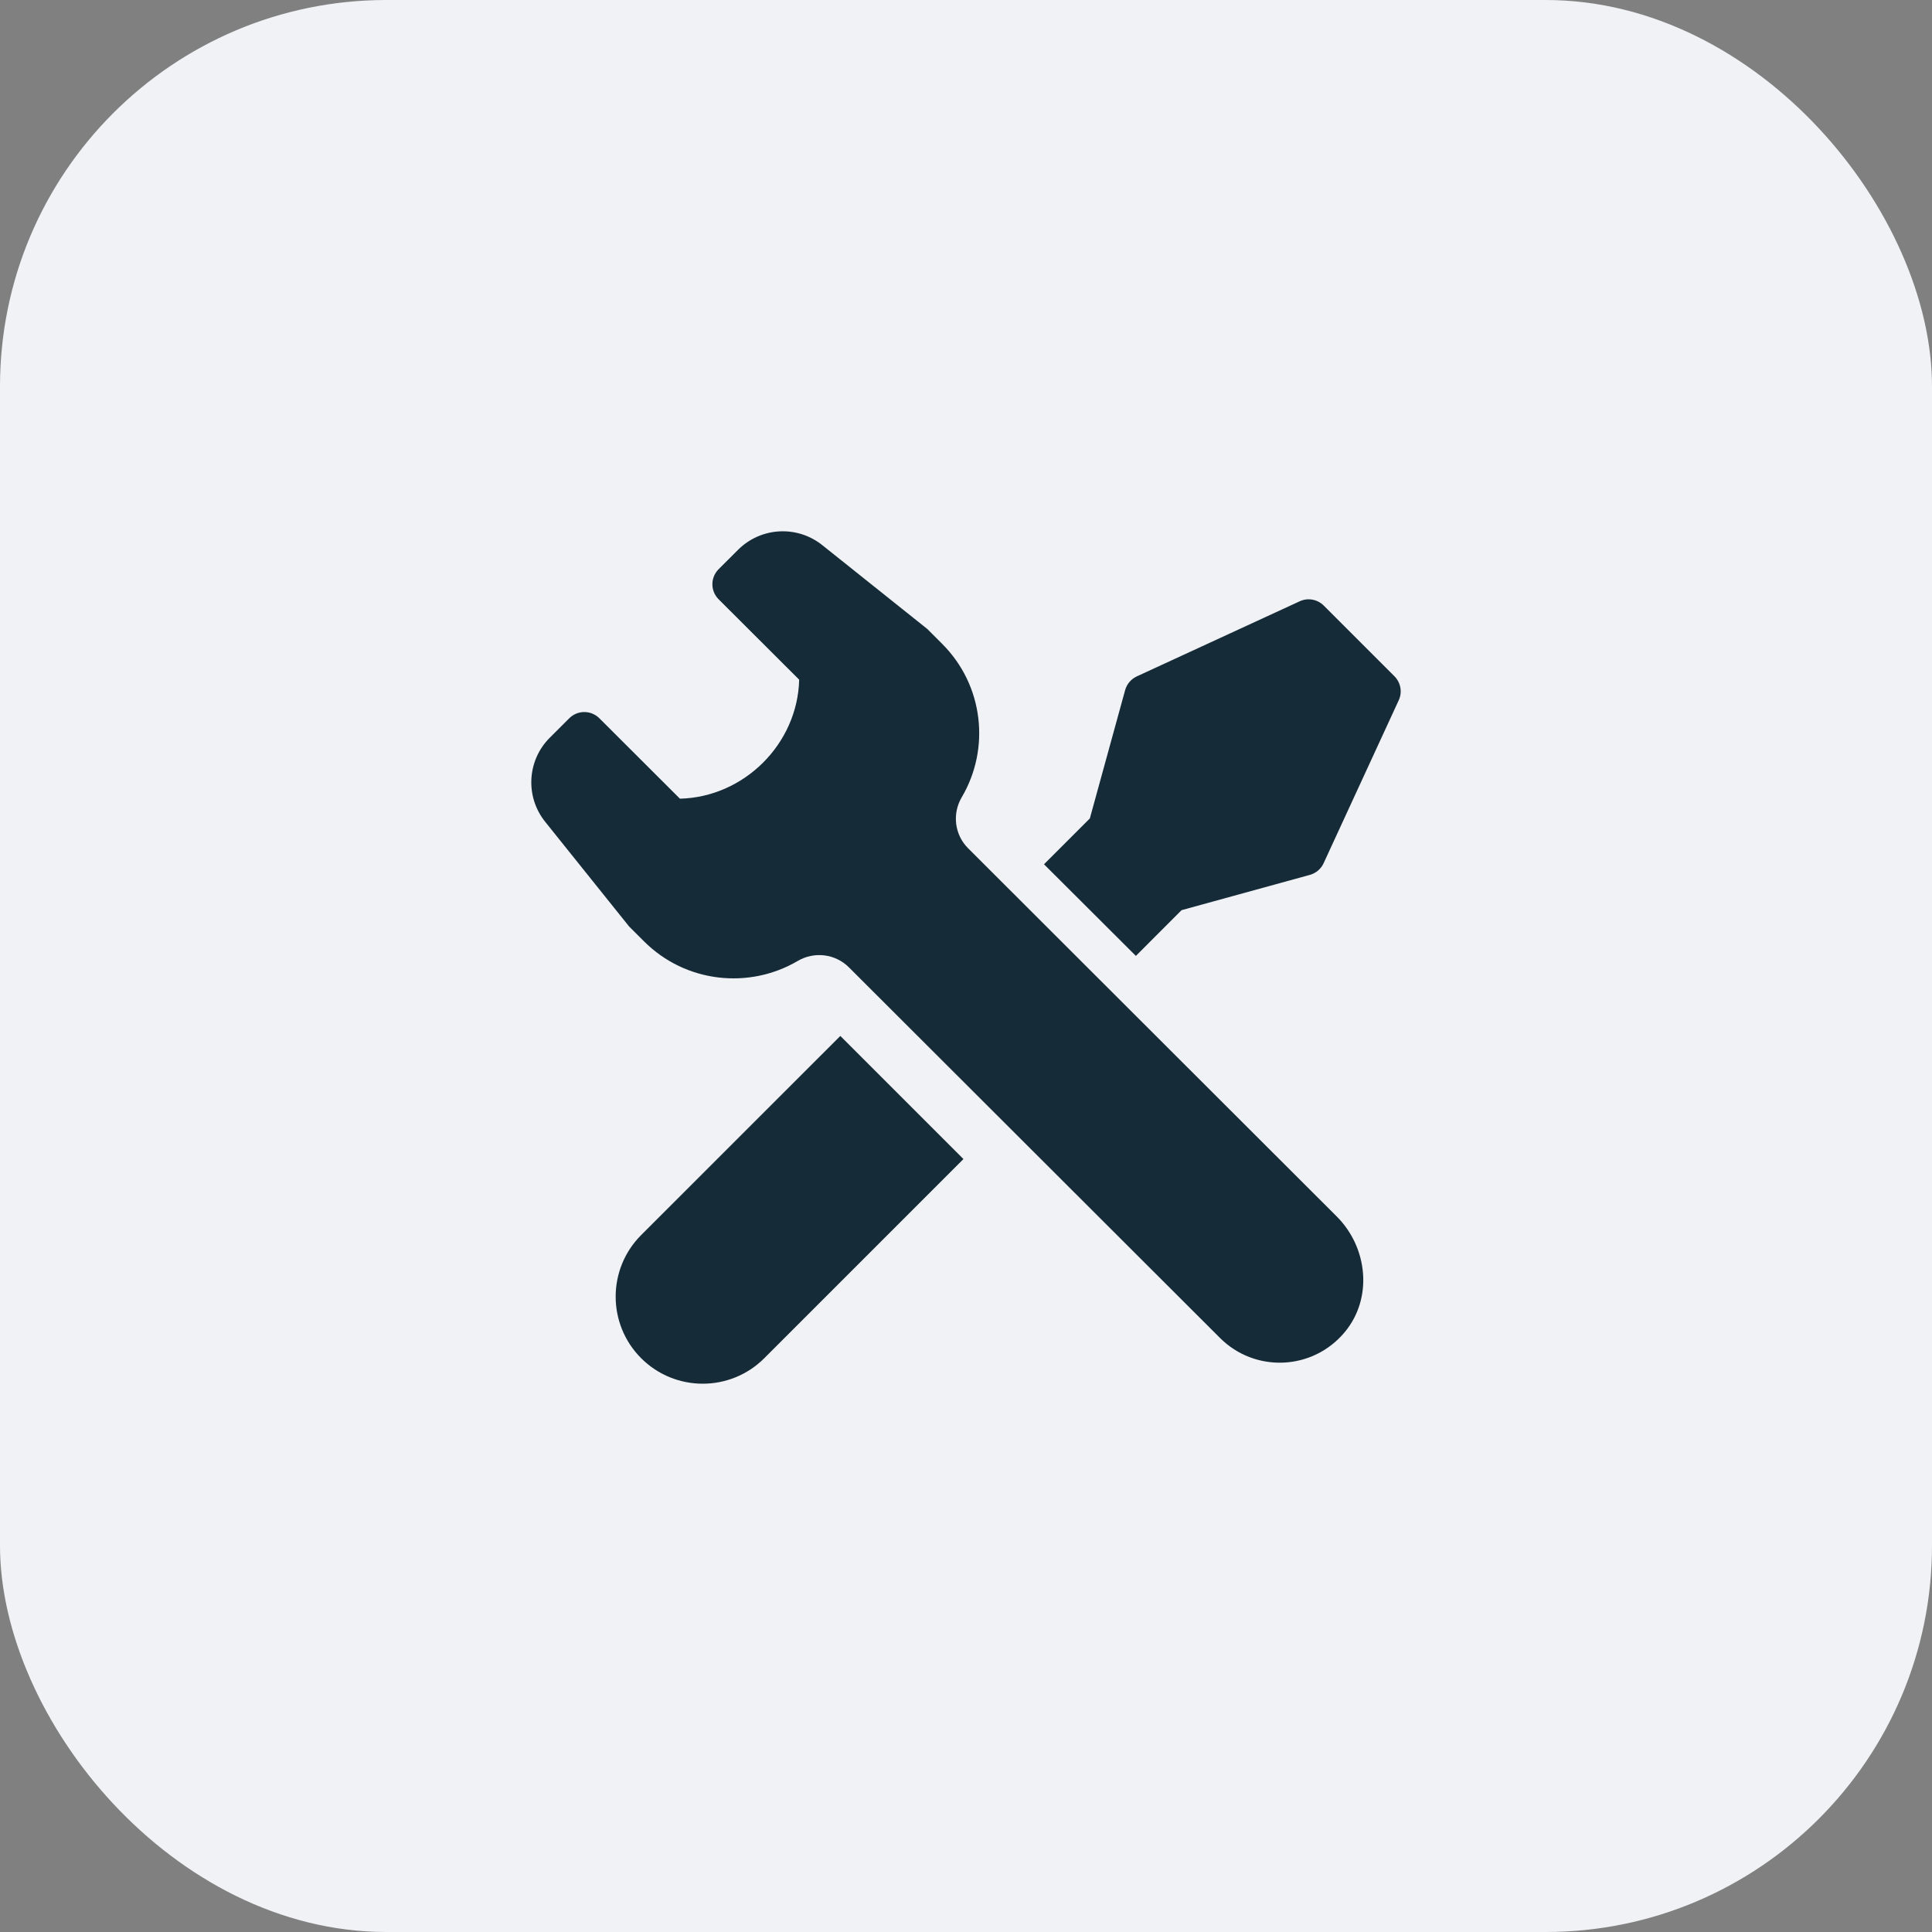 <svg width="40" height="40" viewBox="0 0 40 40" fill="none" xmlns="http://www.w3.org/2000/svg">
<rect x="0" y="0" width="40" height="40" fill="#808080" stroke="none"/>
<rect width="40" height="40" rx="8" fill="#F0F2F5"/>
<path d="M27.845 27.576C27.178 28.381 25.982 28.423 25.26 27.702L17.575 20.027C17.293 19.746 16.858 19.694 16.515 19.896C15.511 20.486 14.196 20.351 13.334 19.49L13.025 19.182L11.287 17.014C10.87 16.494 10.912 15.743 11.383 15.273L11.786 14.871C11.958 14.699 12.237 14.699 12.409 14.871L14.077 16.536C15.408 16.503 16.513 15.4 16.546 14.072L14.879 12.408C14.706 12.236 14.706 11.956 14.879 11.784L15.281 11.383C15.753 10.912 16.503 10.87 17.024 11.286L19.197 13.021L19.506 13.33C20.368 14.19 20.504 15.502 19.913 16.504C19.71 16.847 19.762 17.282 20.044 17.563L27.675 25.185C28.32 25.829 28.425 26.875 27.845 27.576ZM28.871 14.002L27.406 12.537C27.275 12.407 27.077 12.371 26.909 12.449L23.536 14.004C23.418 14.059 23.33 14.162 23.295 14.287L22.564 16.945L21.615 17.894L23.517 19.791L24.463 18.844L27.121 18.113C27.246 18.078 27.35 17.99 27.404 17.872L28.959 14.499C29.037 14.331 29.001 14.133 28.871 14.002ZM13.274 28.12C13.979 28.824 15.12 28.824 15.824 28.12L19.947 23.997L17.398 21.448L13.274 25.571C12.571 26.275 12.571 27.416 13.274 28.12Z" fill="#162B38"/>
</svg>
